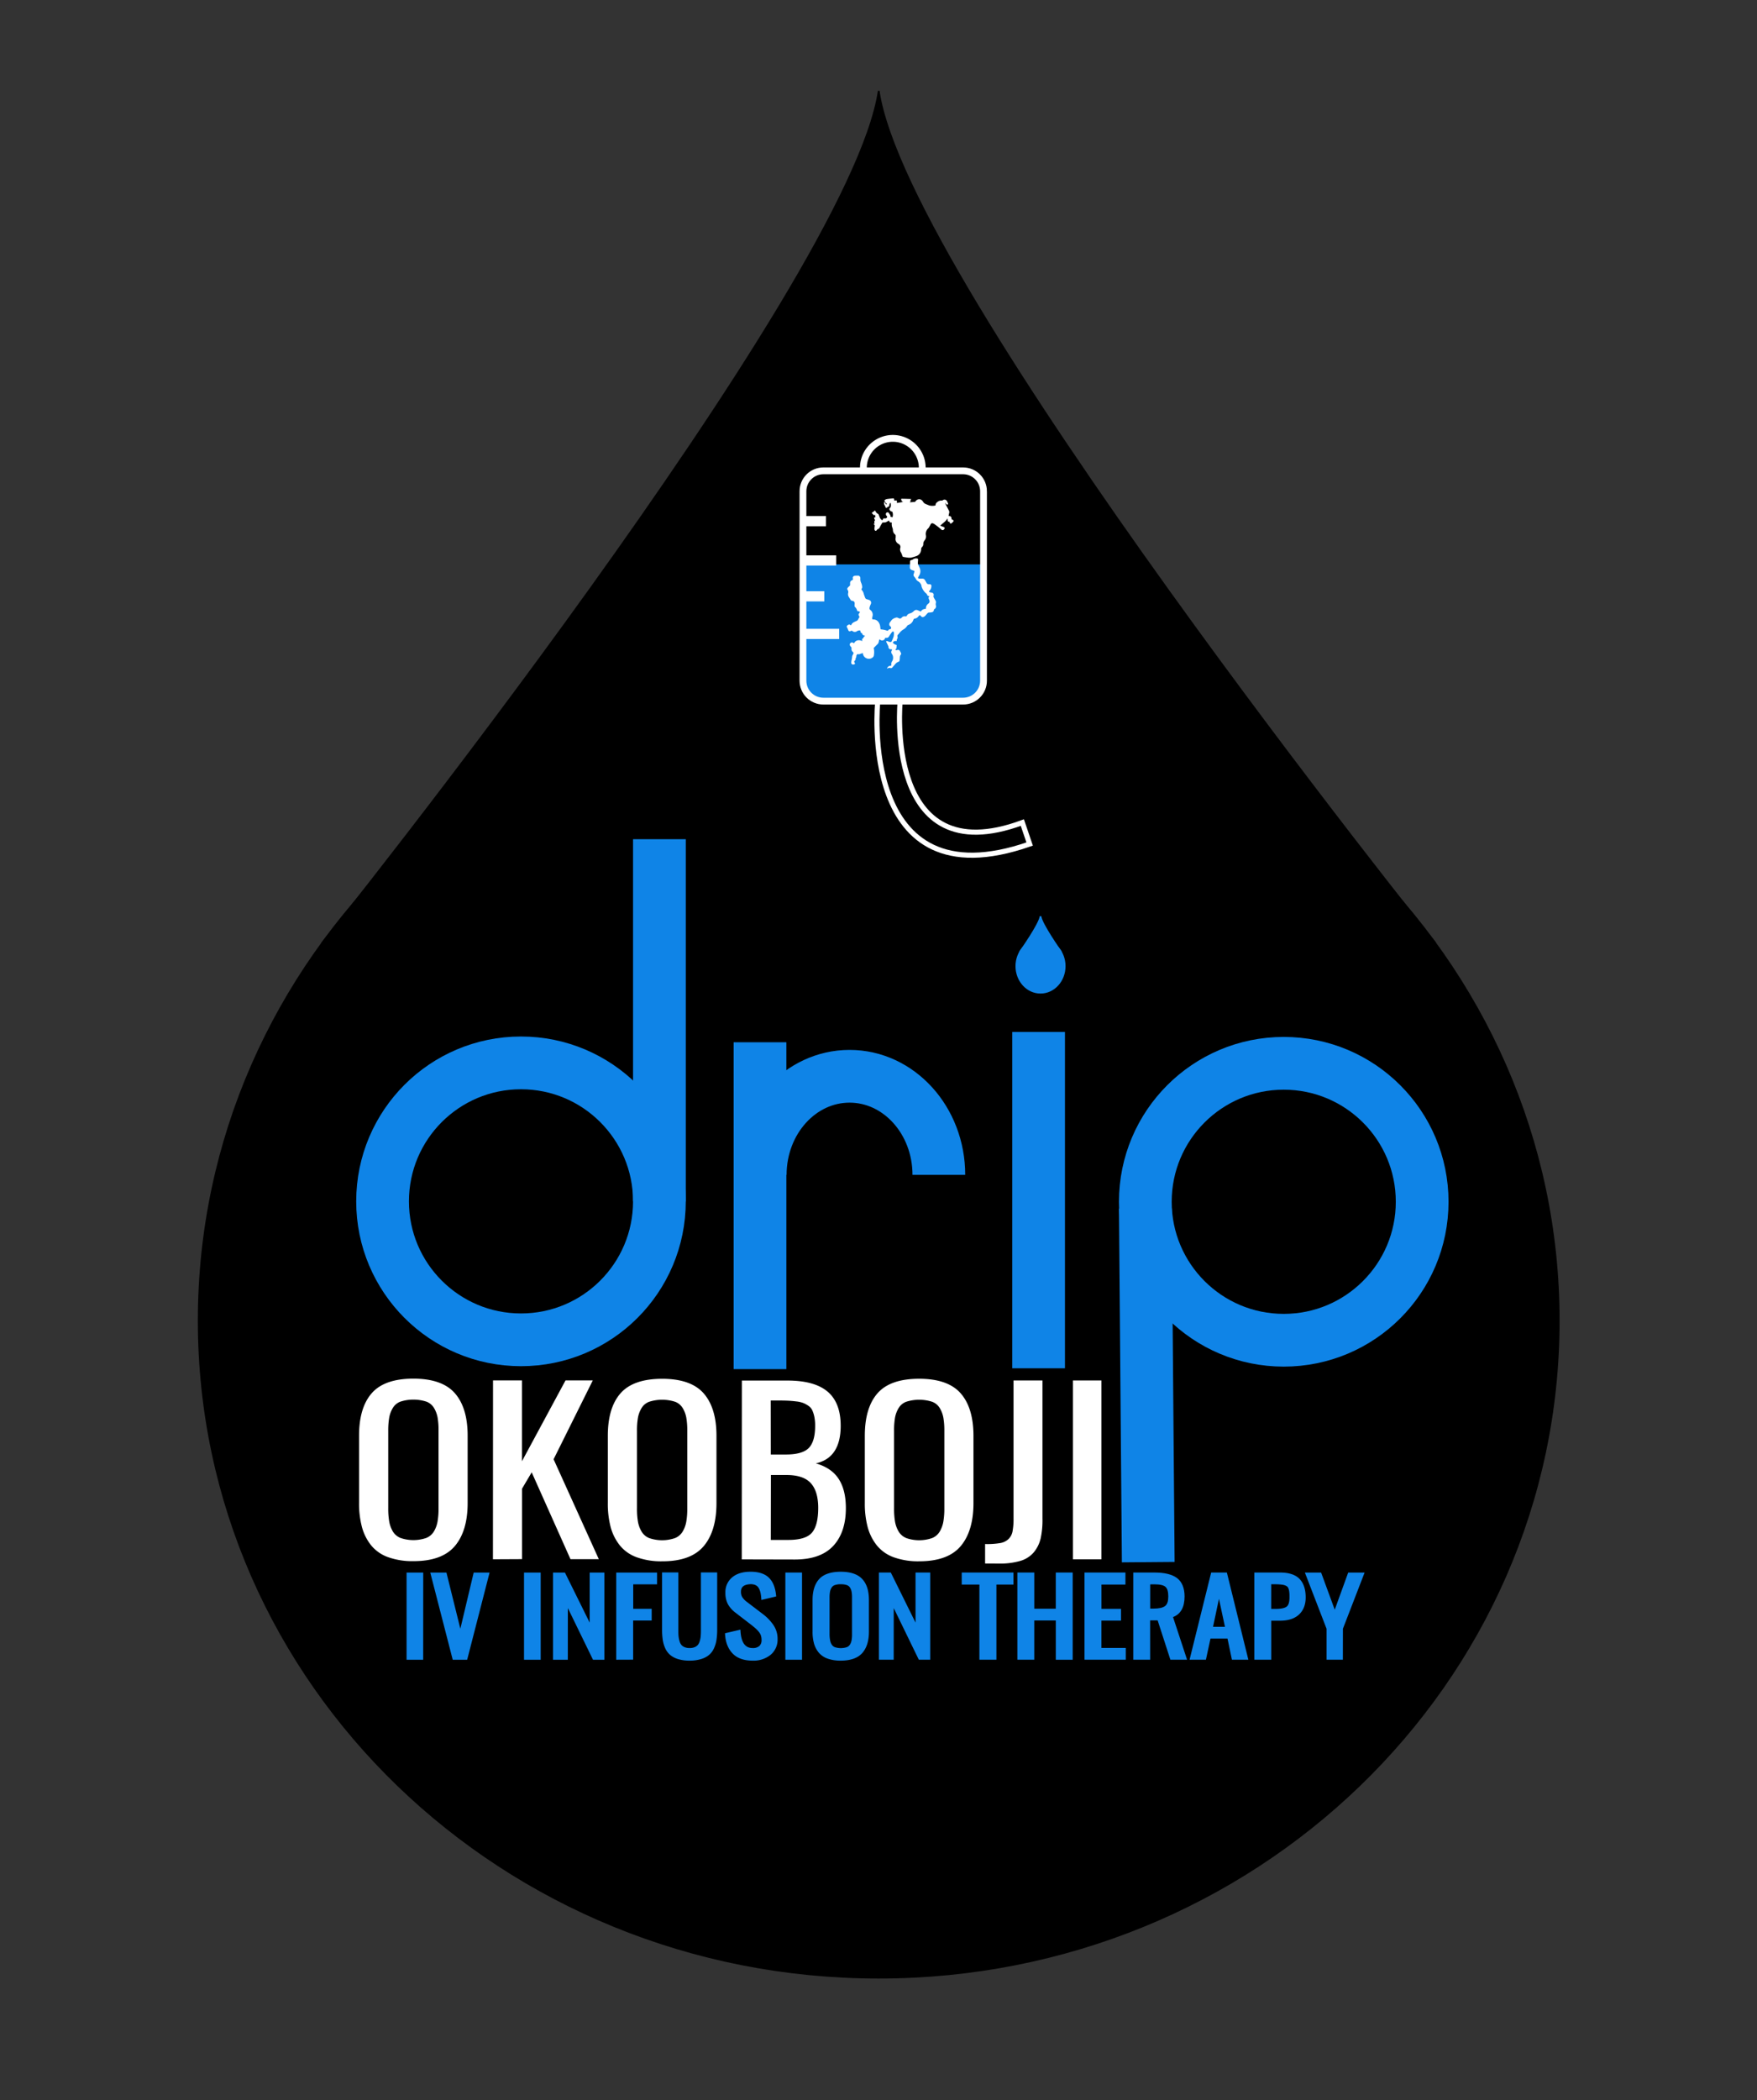<?xml version="1.0" encoding="UTF-8"?>
<svg data-bbox="116.8 53.52 799.52 1108.68" viewBox="0 0 1032.87 1234.07" xmlns="http://www.w3.org/2000/svg" data-type="ugc">
    <rect x="0" y="0" width="1032.87" height="1234.07" fill="#333333" stroke="none"/>
    <g>
        <path stroke-miterlimit="10" stroke="#000000" d="M916.32 776.1c0 213.237-178.979 386.1-399.76 386.1-220.781 0-399.76-172.863-399.76-386.1 0-213.237 178.979-386.1 399.76-386.1 220.781 0 399.76 172.863 399.76 386.1z"/>
        <path d="M189.89 553.52s309.56-385.87 326.67-500v500Z" stroke-miterlimit="10" stroke="#000000"/>
        <path d="M843.24 553.52s-309.56-385.87-326.68-500v500Z" stroke-miterlimit="10" stroke="#000000"/>
        <path d="M474.8 334.68V397c0 6.63 4.71 12.06 10.47 12.06h80.28c5.76 0 10.47-5.43 10.47-12.06v-62.32Z" stroke-width="6" stroke="#0f84e7" fill="#0f84e7" stroke-miterlimit="10"/>
        <path d="M506.9 376.68a3 3 0 0 0-.1-.55c-.06-.45 0-.82.51-.95.1 0 .24-.12.24-.17-.06-.66.53-.89.87-1.28a.47.47 0 0 0 .06-.15l-.63-.2a1.21 1.21 0 0 1-1-1 .48.48 0 0 0-.28-.34.92.92 0 0 1-.7-1c0-.36-.19-.58-.48-.56a2.84 2.84 0 0 0-1.45.33 2.19 2.19 0 0 1-2.93-.05.68.68 0 0 0-.77 0c-.92.45-1.38.22-1.71-.76a10.78 10.78 0 0 0-.68-1.46c0-.09-.12-.17-.12-.26 0-.63 1.22-1.5 1.79-1.23.22.11.42.25.75.44l.19-.32c.54-1.25 1.75-1.68 2.87-2.17a1.93 1.93 0 0 0 1.17-1.1 10.42 10.42 0 0 1 .78-1.34c-.21-.47-.59-.94-.57-1.4s.47-.83.79-1.35a.74.74 0 0 0-.81-.56.79.79 0 0 1-.89-.63 3.8 3.8 0 0 0-1.27-2 .73.73 0 0 1-.17-.47 14.25 14.25 0 0 1 .05-1.47c0-1.06-.53-1.56-1.59-1.62a1.14 1.14 0 0 1-.67-.4c-.43-.62-.8-1.28-1.21-1.92a3.05 3.05 0 0 1-.37-2.13 2.21 2.21 0 0 0-.38-2.07 1 1 0 0 1 0-.93 5.48 5.48 0 0 1 1.05-1.1 1.14 1.14 0 0 0 .5-1.1v-.65a1.64 1.64 0 0 1 1-1.72c.73-.32.73-.41.59-1.18s.29-1.44 1.37-1.55c.5-.05 1 0 1.5-.06a1.46 1.46 0 0 1 1.57 1.38.74.74 0 0 1 0 .21 5.58 5.58 0 0 0 .53 2.81 6.06 6.06 0 0 1 .47 1.69 2 2 0 0 1-.23 1.65.46.46 0 0 0 0 .65 5.15 5.15 0 0 1 1.27 2.46c.21.7.48 1.39.74 2.08a1.49 1.49 0 0 0 1.15 1 8 8 0 0 1 1.08.35 1.71 1.71 0 0 1 1.28 2.05 1.74 1.74 0 0 1-.13.36c-.2.53-.46 1-.63 1.59a3.23 3.23 0 0 0-.16 1.2 1 1 0 0 0 .45.67 3.56 3.56 0 0 1 1.35 3.69 4.32 4.32 0 0 0-.21 1.34.56.56 0 0 0 .47.62h.14c2.43-.15 3.81 2.1 4.07 4 .08.59.16 1.19.24 1.76.72.1 1.43.16 2.12.31s1.36.38 2.14.61a1.64 1.64 0 0 1 1.46-1c.45-.06.63-1 .34-1.34a1.48 1.48 0 0 0-.25-.25c-.21-.24-.57-.46-.61-.72a2.07 2.07 0 0 1 .35-1.77c.37-.42.68-.89 1-1.32a5.14 5.14 0 0 1 3-1.46.58.58 0 0 1 .37.09c.3.11.57.25.87.37a1.33 1.33 0 0 0 1.55-.28 2.31 2.31 0 0 1 2.39-.83.82.82 0 0 0 .71-.32c.42-1.05 1.33-1.31 2.3-1.58a4.54 4.54 0 0 0 1.25-.71c.28-.2.5-.48.77-.69a1.9 1.9 0 0 1 2-.34c.58.23 1.15.49 1.89.8a3.8 3.8 0 0 1 .42-.55 3 3 0 0 1 2.21-1c.28 0 .36-.11.37-.38a3.36 3.36 0 0 1 1.47-2.75 1.58 1.58 0 0 0 .6-1.85 1.9 1.9 0 0 0-.12-.36c-.34-.74-.7-1.47.28-2.16l-.51-.08a1 1 0 0 1-1-.72 1.76 1.76 0 0 0-.63-.86 8.53 8.53 0 0 1-2.66-4.06c0-.19-.06-.38-.08-.56a4.16 4.16 0 0 0-2-2.48 3.26 3.26 0 0 1-1.25-1.35 8.52 8.52 0 0 0-1-1.38 1.48 1.48 0 0 1-.2-1.72 6.48 6.48 0 0 0 .33-1.62c-.71-.26-1.27-.43-1.8-.67a1.38 1.38 0 0 1-.86-1.33c0-1.13.06-2.26.1-3.38a.92.92 0 0 1 .82-1 2.26 2.26 0 0 0 1-.44 2.87 2.87 0 0 1 2.27-.47.61.61 0 0 1 .65.58.49.49 0 0 1 0 .17c-.06.67-.12 1.33-.13 2a2 2 0 0 0 .18.83c.36.88.86 1.72 1.13 2.63a4.68 4.68 0 0 1-.16 3c-.21.58-.62 1.1-.89 1.67a.6.6 0 0 0 .62.94h1.64a1.74 1.74 0 0 1 1.72 1c.29.52.6 1 .88 1.53a1.31 1.31 0 0 0 1.34.75h.26c1.06.07 1.36.44 1.21 1.49a3.79 3.79 0 0 1-1.09 2.36c-.39.39-.31.69.23.87.3.09.62.14.93.2a1.33 1.33 0 0 1 1.31 1.36 1.25 1.25 0 0 1-.12.54 1.65 1.65 0 0 0 .16 1c.35.71.83 1.37 1.16 2.1a1.66 1.66 0 0 1 .07 1.12 2.73 2.73 0 0 0 0 1.39 1.84 1.84 0 0 1-.9 2.23.84.84 0 0 0-.29.58 1.29 1.29 0 0 1-1.14 1.22 7.1 7.1 0 0 1-1.66.19 1.28 1.28 0 0 0-.85.35c-.42.39-.77.86-1.15 1.29a2.9 2.9 0 0 1-1.43 1 1.09 1.09 0 0 1-1.13-.3c-.13-.15-.28-.28-.42-.42-.44-.46-.58-.46-1 0l-.38.45a3.12 3.12 0 0 1-2.22 1.19.71.71 0 0 0-.44.32 2.92 2.92 0 0 0-.35.76 4.65 4.65 0 0 1-2.82 2.65 1.45 1.45 0 0 0-.7.57 6.48 6.48 0 0 1-2.5 2.26 8.39 8.39 0 0 0-1.41 1.19c-.48.49-.86 1.08-1.35 1.56a1.21 1.21 0 0 0-.41 1.32 1.43 1.43 0 0 1-.18 1.22 3.21 3.21 0 0 0-.28.86 2.09 2.09 0 0 1-.06.56 1.75 1.75 0 0 0-1.9.39c-.32.23-.4.5-.11.78a5.16 5.16 0 0 0 .93.68c.2.09.4.16.6.23.59.26.63.36.45 1 0 .1-.1.2-.08.29a1.22 1.22 0 0 1-.64 1.47.67.67 0 0 0 .84.43h.09a1.31 1.31 0 0 1 1.78.48 1.17 1.17 0 0 1 0 .11 6.48 6.48 0 0 1 .67 1.31.77.77 0 0 1-.12.67 2.67 2.67 0 0 0-.6 1.82c-.06.61-.09 1.24-.21 1.85a.8.8 0 0 1-.46.54 4.27 4.27 0 0 0-2 1.37c-.57.64-1.11 1.3-1.68 1.93a1.08 1.08 0 0 1-1.11.48 2.16 2.16 0 0 0-1.95.3l-.09-.09a2 2 0 0 1 .19-.55 2.09 2.09 0 0 1 1.49-1c.84-.13.89-.16.77-1a2.64 2.64 0 0 1 .54-1.74 4 4 0 0 0 .38-3.09 3.88 3.88 0 0 0-.56-1.18 1.7 1.7 0 0 1-.09-2c.34-.52.21-.7-.41-.71a1.35 1.35 0 0 1-1.51-1.15 1.62 1.62 0 0 1 0-.22.49.49 0 0 0 0-.24c-.45-1-.92-1.94-1.4-2.94.26-.39.61-.33 1.06-.12a4.45 4.45 0 0 0 1.34.42.86.86 0 0 0 .93-.6 22.15 22.15 0 0 0 1.11-2.72 9.07 9.07 0 0 0 .13-2.38c0-.43-.49-.59-.87-.36a.71.71 0 0 0-.26.23c-.55.77-1.12 1.53-1.62 2.34a1.68 1.68 0 0 1-1.91 1c-.29 0-.44 0-.55.31a1.78 1.78 0 0 1-2.24 1.15 1.93 1.93 0 0 1-.55-.29l-.51-.31c-.38 1-.29 2.11-1.1 2.88s-1.47 1.46-2.23 2.21a11.89 11.89 0 0 1 .08 4.49 2.07 2.07 0 0 1-.8 1.17 3.55 3.55 0 0 1-5-.74 3.68 3.68 0 0 1-.62-1.35l-.11-.57-2 .69a2 2 0 0 1-.6 0c-.36 0-.77-.11-.94.39-.11.33-.37.6-.22 1a2.12 2.12 0 0 1-.22.62c-.09.21-.27.41-.24.59a1.14 1.14 0 0 1-.35 1.06c-.59.66-.57.67-.14 1.44.26.48.17.7-.37.87-1.09.33-1.8-.21-1.67-1.33.1-.87.31-1.74.45-2.6a8.27 8.27 0 0 1 .12-1 7.8 7.8 0 0 1 .57-1.16.85.85 0 0 0-.19-1.19 2.27 2.27 0 0 1-.81-2.09 1.08 1.08 0 0 0-.37-1 2.55 2.55 0 0 1-.62-.9 1.27 1.27 0 0 1 .66-1.47 1.11 1.11 0 0 1 1.41.15.34.34 0 0 0 .48 0 .27.27 0 0 0 .07-.08l.1-.11c.9-1.55 2.77-1.73 4.4-1a.25.25 0 0 1 .2.03Z" fill="#ffffff"/>
        <path d="M514.55 303.88c0-.47-.07-.93-.1-1.38-.23.09-.49.27-.69.22s-.38-.33-.57-.51a2.44 2.44 0 0 1-.29-.27c-.14-.17-.39-.4-.35-.51a.87.87 0 0 1 .53-.5 1 1 0 0 0 .68-.49c.29-.46.68-.47.92 0a3 3 0 0 0 1.51 1.55.72.72 0 0 1 .32.42c.28.66.52 1.33.79 2a.83.83 0 0 0 .19.27c.22.25.44.51.68.74s.28.27.42.26a.62.62 0 0 0 .36-.33c.33-.76.32-.76 1.16-.71a1.2 1.2 0 0 0 1.43-.91.81.81 0 0 0-.24-.49 1.37 1.37 0 0 1-.52-1.33 1 1 0 0 1 1.14-.84.88.88 0 0 1 .23.07 1.57 1.57 0 0 1 .47.49 11.46 11.46 0 0 1 .84 1.33c.08.15 0 .39 0 .6s.39.14.61.24c.53.24.57.21.72-.3a4.82 4.82 0 0 0-.16-2.61.51.51 0 0 0-.33-.26 1.73 1.73 0 0 1-1.3-1c-.3-.55-.19-.77.27-1.18a1.74 1.74 0 0 0 .41-.93 4.74 4.74 0 0 0 0-1.19 4.52 4.52 0 0 0-.09-.75l-.24-.05a6.22 6.22 0 0 0-.43.76 2.19 2.19 0 0 0-.1.63c-.09.74-.28.9-1.05.85 0 .12 0 .28-.11.35s-.39.38-.6.38a.71.71 0 0 1-.5-.41 4.25 4.25 0 0 0-.72-1.48 5.29 5.29 0 0 1-.18-1.58 1.52 1.52 0 0 1 1 1c.12.39.35.48.75.18-.26-.28-.52-.52-.74-.79a9.67 9.67 0 0 1-.67-.91c-.08-.12-.13-.4-.07-.45a3 3 0 0 1 1.2-.75c1.32-.22 2.66-.33 4-.44a.61.61 0 0 1 .45.29 1.29 1.29 0 0 1 .08.52c0 .47.16.58.63.48.82-.17 1-.06 1 .8v.63l3.53-.61v-.13l-.63-.2a6.45 6.45 0 0 0-.35-.86c-.2-.37-.12-.7.25-.69 1.81 0 3.62.08 5.44.12l.13.11c-.09.13-.17.28-.27.41a.52.52 0 0 0-.12.61c.06.11-.06.36-.15.51a2.13 2.13 0 0 1-.34.33c1-.07 2-.13 3-.24a.86.86 0 0 0 .42-.33 2.64 2.64 0 0 1 2.31-1.23 2.5 2.5 0 0 1 1.74.93 4.24 4.24 0 0 1 .46.65 2.75 2.75 0 0 0 1.41 1.17c.7.33 1.42.62 2.15.88a7.17 7.17 0 0 0 3.68 0 6 6 0 0 1 .06-.61 2 2 0 0 1 .86-1.25 3.82 3.82 0 0 1 2.86-1 .74.74 0 0 0 .48-.17 1.58 1.58 0 0 1 2.24.17l.06.07a5.52 5.52 0 0 1 .79 1.66c.15.49-.2.72-.71.57a1.14 1.14 0 0 1-.77-1l-.15.05a3.11 3.11 0 0 0 .16.67c.44.89.91 1.77 1.37 2.66l.59 1.14a1.92 1.92 0 0 1 .15 1.64 9.8 9.8 0 0 0-.28 1.62c1.47.14 1.62.31 1.76 2a2.77 2.77 0 0 1 .73.26c.51.31.52.84 0 1.31a9.93 9.93 0 0 1-1.08.86.54.54 0 0 1-.5-.14 11.72 11.72 0 0 1-.6-1.1c-.1 0-.46.25-.49.21a2 2 0 0 1-.39-.79 8.82 8.82 0 0 0-.12-1.23c-1 1.93-2.95 2.85-4.21 4.34.6.22 1.29.44 2 .73a.74.74 0 0 1 .5.93.84.84 0 0 1-.26.38 1 1 0 0 1-1.35.41 1.12 1.12 0 0 1-.33-.28c-.52-.41-1-.87-1.52-1.28-.82-.64-1.66-1.26-2.5-1.86a2.94 2.94 0 0 0-.75-.38 1.05 1.05 0 0 0-1.43.43.77.77 0 0 0-.07.16c-.33.63-.66 1.24-1 1.84a8.39 8.39 0 0 1-.76.82 4.44 4.44 0 0 0-1 3.69 3.58 3.58 0 0 1-.75 3 3.26 3.26 0 0 0-.77 2.26 2.27 2.27 0 0 1-.71 1.63 1.87 1.87 0 0 0-.54 1.46 4.25 4.25 0 0 1-2.64 3.82 24.56 24.56 0 0 1-3.47 1 7.87 7.87 0 0 1-2.22-.11c-.71-.07-1.41-.2-2.11-.32-.38-.06-.52-.32-.64-.66a9.39 9.39 0 0 0-.8-2 3.23 3.23 0 0 1-.4-2.62 2 2 0 0 0-.81-2.25.16.16 0 0 0-.08-.06 3.21 3.21 0 0 1-1.83-3.68v-1a1.07 1.07 0 0 0-.42-1 3.42 3.42 0 0 1-1.2-2.63 3.87 3.87 0 0 0-.3-1.26 5.6 5.6 0 0 1-.32-3c-.39-.07-.85 0-1.12-.24a3.52 3.52 0 0 1-.59-1 16.41 16.41 0 0 1-1.79 1 4.18 4.18 0 0 1-1.45.16c-.31 0-.57 0-.73.28-.43.73-.89 1.45-1.26 2.21s-.55 1.21-1.31 1.41c-.24.06-.42.35-.59.56s-.47.59-.8.42a1.12 1.12 0 0 1-.59-.75 11.15 11.15 0 0 1 .14-2c0-.29.11-.55-.21-.78a2.7 2.7 0 0 1-.38-.57l.6-.27a1.42 1.42 0 0 1 .23-1.84 8.67 8.67 0 0 1-.43-.79 4.24 4.24 0 0 1-.13-.78l.66-.08Z" fill="#ffffff"/>
        <path stroke-width="4" stroke="#ffffff" fill="none" stroke-miterlimit="10" d="M578.17 288.69v111.33c0 6.627-5.373 12-12 12h-82.14c-6.627 0-12-5.373-12-12V288.69c0-6.627 5.373-12 12-12h82.14c6.627 0 12 5.373 12 12z"/>
        <path d="M507.55 274.91a17.3 17.3 0 0 1 34.6 0" stroke-width="4" stroke="#ffffff" fill="none" stroke-miterlimit="10"/>
        <path stroke="#ffffff" fill="none" stroke-width="6" stroke-miterlimit="10" d="M473.03 306.27h12.53"/>
        <path stroke="#ffffff" fill="none" stroke-width="6" stroke-miterlimit="10" d="M472.03 329.35h19.52"/>
        <path stroke="#ffffff" fill="none" stroke-width="6" stroke-miterlimit="10" d="M472.03 350.43h12.53"/>
        <path stroke="#ffffff" fill="none" stroke-width="6" stroke-miterlimit="10" d="M473.8 372.52h19.52"/>
        <path d="M529.17 411.94S519.08 513.7 601 483.39l4.29 12.61C503.6 531.46 516 412 516 412" stroke-width="3" stroke="#ffffff" fill="none" stroke-miterlimit="10"/>
        <path stroke="#0f84e7" fill="#0f84e7" stroke-miterlimit="10" d="M625.89 567.77c0 8.616-6.362 15.6-14.21 15.6-7.848 0-14.21-6.984-14.21-15.6s6.362-15.6 14.21-15.6c7.848 0 14.21 6.984 14.21 15.6z"/>
        <path d="M600.07 558.77s11-15.59 11.61-20.2v20.2Z" stroke="#0f84e7" fill="#0f84e7" stroke-miterlimit="10"/>
        <path d="M623.28 558.77s-11-15.59-11.6-20.2v20.2Z" stroke="#0f84e7" fill="#0f84e7" stroke-miterlimit="10"/>
        <path stroke-width="31" fill="none" stroke="#0f84e7" stroke-miterlimit="10" d="M387.64 705.98c0 44.94-36.43 81.37-81.37 81.37-44.94 0-81.37-36.43-81.37-81.37 0-44.94 36.43-81.37 81.37-81.37 44.94 0 81.37 36.43 81.37 81.37z"/>
        <path stroke-width="31" fill="none" stroke="#0f84e7" stroke-miterlimit="10" d="M387.64 493.16v212.82"/>
        <path stroke-width="31" fill="none" stroke="#0f84e7" stroke-miterlimit="10" d="M446.77 612.49v192.09"/>
        <path d="M610.55 606.42v197.66" stroke-width="31" fill="none" stroke="#0f84e7" stroke-miterlimit="10"/>
        <path d="M243 916.91a41.55 41.55 0 0 1-14.75-2.33 22.11 22.11 0 0 1-9.75-6.85 29 29 0 0 1-5.26-10.56 52.89 52.89 0 0 1-1.66-14.06v-39.42q0-16.28 7.34-24.65t24.08-8.37q16.73 0 24.07 8.45t7.34 24.6v39.49q0 16.26-7.4 25t-24.01 8.7Zm-7.8-12.68a23.8 23.8 0 0 0 15.61 0 9.79 9.79 0 0 0 4.69-4 17.75 17.75 0 0 0 2.2-5.94 44.63 44.63 0 0 0 .6-8V840.7a43 43 0 0 0-.58-7.85 17.43 17.43 0 0 0-2.2-5.78 9.3 9.3 0 0 0-4.68-3.86 25.48 25.48 0 0 0-15.62 0 9.3 9.3 0 0 0-4.68 3.86 17.18 17.18 0 0 0-2.21 5.77 44.91 44.91 0 0 0-.6 7.85v45.6a45.63 45.63 0 0 0 .59 8 17.89 17.89 0 0 0 2.19 5.94 9.9 9.9 0 0 0 4.69 4Z" stroke="#ffffff" fill="#ffffff" stroke-miterlimit="10"/>
        <path d="m290.28 915.81.05-104.11h16v49l26.42-49h14.92l-22.79 45.83 26.36 58.22h-15.56l-23.06-51.62-6.26 10.6v41Z" stroke="#ffffff" fill="#ffffff" stroke-miterlimit="10"/>
        <path d="M389.22 917a41.73 41.73 0 0 1-14.74-2.34 22 22 0 0 1-9.74-6.85 29 29 0 0 1-5.28-10.55 53.4 53.4 0 0 1-1.65-14.06v-39.43q0-16.28 7.33-24.64t24.12-8.37q16.73 0 24.08 8.45t7.34 24.59v39.5q0 16.25-7.41 25t-24.05 8.7Zm-7.8-12.69a23.74 23.74 0 0 0 15.61 0 9.75 9.75 0 0 0 4.69-4 17.78 17.78 0 0 0 2.2-5.93 44.77 44.77 0 0 0 .6-8v-45.6a44 44 0 0 0-.59-7.85 17.16 17.16 0 0 0-2.2-5.77 9.32 9.32 0 0 0-4.68-3.87 25.53 25.53 0 0 0-15.61 0 9.28 9.28 0 0 0-4.69 3.86 17.21 17.21 0 0 0-2.2 5.78 43 43 0 0 0-.6 7.84v45.6a45.63 45.63 0 0 0 .59 8 17.91 17.91 0 0 0 2.2 5.94 9.72 9.72 0 0 0 4.68 4Z" stroke="#ffffff" fill="#ffffff" stroke-miterlimit="10"/>
        <path d="m436.55 915.89.06-104.1h26.3q15.69 0 23.24 6.36t7.56 19.71q0 19.92-16.51 22 10.2 2.26 14.87 8.74t4.68 17.62q0 14.06-7.29 21.9t-22.29 7.84Zm16.07-60.65h9.43q9.9 0 13.78-4t3.86-13.4a26.76 26.76 0 0 0-.48-5.37 18.46 18.46 0 0 0-1.25-3.92 7 7 0 0 0-2.32-2.75 17.4 17.4 0 0 0-3.16-1.75 17 17 0 0 0-4.4-1c-1.82-.23-3.58-.37-5.26-.44s-3.85-.1-6.49-.1h-3.75Zm0 50.21h10.82q10.41 0 14.23-4.42t3.82-14.9q0-10-4.53-14.93t-14.76-4.91h-9.51Z" stroke="#ffffff" fill="#ffffff" stroke-miterlimit="10"/>
        <path d="M540.32 917a41.78 41.78 0 0 1-14.75-2.33 22.2 22.2 0 0 1-9.74-6.84 29.08 29.08 0 0 1-5.28-10.56 52.89 52.89 0 0 1-1.66-14.06v-39.44q0-16.28 7.32-24.65t24.11-8.38q16.73 0 24.08 8.43t7.36 24.6v39.49q0 16.25-7.39 25T540.32 917Zm-7.78-12.69a23.76 23.76 0 0 0 15.62 0 9.76 9.76 0 0 0 4.68-4 17.91 17.91 0 0 0 2.2-5.94 45.64 45.64 0 0 0 .6-8v-45.6a43.05 43.05 0 0 0-.6-7.85 17.16 17.16 0 0 0-2.2-5.77 9.3 9.3 0 0 0-4.68-3.86 25.56 25.56 0 0 0-15.62 0 9.28 9.28 0 0 0-4.67 3.86 17 17 0 0 0-2.2 5.77 44 44 0 0 0-.59 7.85v45.6a45.63 45.63 0 0 0 .59 8 17.69 17.69 0 0 0 2.2 5.94 9.78 9.78 0 0 0 4.67 3.98Z" stroke="#ffffff" fill="#ffffff" stroke-miterlimit="10"/>
        <path d="M579.6 918.3v-10.43a46.9 46.9 0 0 0 8.53-.6 9.78 9.78 0 0 0 5-2.42 8.83 8.83 0 0 0 2.57-4.7 40.88 40.88 0 0 0 .62-8v-80.41h16v80.62a49.88 49.88 0 0 1-1.06 11.64 19.65 19.65 0 0 1-4 8 16 16 0 0 1-7.7 4.82 42.42 42.42 0 0 1-12.33 1.52Z" stroke="#ffffff" fill="#ffffff" stroke-miterlimit="10"/>
        <path d="M631.22 915.84v-104.1H647v104.1Z" stroke="#ffffff" fill="#ffffff" stroke-miterlimit="10"/>
        <g style="isolation:isolate">
            <path d="M240 974.36v-49.23h7.8v49.23Z" fill="#0f84e7"/>
            <path d="M248.77 975.36H239v-51.23h9.8Zm-7.8-2h5.8v-47.23H241Z" fill="#0f84e7"/>
            <path d="m266.92 974.36-12.69-49.23h7.43l9 36.25 8.61-36.25h7.26l-12.65 49.24Z" fill="#0f84e7"/>
            <path d="m266.14 975.36-13.2-51.23h9.5l8.18 33 7.84-33h9.34l-13.17 51.24Zm-10.62-49.23 12.17 47.23h5.39l12.14-47.24H280l-9.38 39.49-9.79-39.49Z" fill="#0f84e7"/>
            <path d="M309.05 974.36v-49.24h7.81v49.24Z" fill="#0f84e7"/>
            <path d="M317.85 975.36h-9.8v-51.24h9.8Zm-7.8-2h5.8v-47.24h-5.81Z" fill="#0f84e7"/>
            <path d="M326.1 974.35v-49.23h5.4l16.16 32.69v-32.69h6.63v49.23h-5.09l-16.41-33.64v33.64Z" fill="#0f84e7"/>
            <path d="M333.8 975.36h-8.7v-51.24h7l14.55 29.42v-29.42h8.63v51.23h-6.68L333.82 945Zm-6.7-2h4.7v-37l18 37h3.47v-47.23h-4.63v36l-17.78-36h-3.78Z" fill="#0f84e7"/>
            <path d="M363.25 974.35v-49.23h22v4.93h-14.03v16.36h10.88v4.9h-10.89v23Z" fill="#0f84e7"/>
            <path d="M362.25 975.35v-51.23h24v6.93h-14v14.36h10.85v6.9h-10.9v23Zm2-49.23v47.23h5.94v-23h10.91v-2.9h-10.89v-18.4h14.06v-2.93Z" fill="#0f84e7"/>
            <path d="M411.74 974.07a21.91 21.91 0 0 1-6.32.81 22.15 22.15 0 0 1-6.34-.81 12.35 12.35 0 0 1-4.38-2.23 10.27 10.27 0 0 1-2.7-3.62 18.15 18.15 0 0 1-1.39-4.69 39.15 39.15 0 0 1-.37-5.78v-32.63h7.56v33c0 1.4.05 2.62.14 3.65a14.91 14.91 0 0 0 .61 3.1 7 7 0 0 0 1.29 2.51 5.82 5.82 0 0 0 2.22 1.56 9.56 9.56 0 0 0 6.72 0 5.92 5.92 0 0 0 2.2-1.57 7.58 7.58 0 0 0 1.29-2.51 15.39 15.39 0 0 0 .62-3.09c.09-1 .14-2.25.14-3.65v-33h7.56v32.63a39.13 39.13 0 0 1-.38 5.78 17.79 17.79 0 0 1-1.4 4.69 10.27 10.27 0 0 1-2.7 3.62 12.38 12.38 0 0 1-4.37 2.23Z" fill="#0f84e7"/>
            <path d="M405.42 975.88a23.15 23.15 0 0 1-6.63-.85 13.33 13.33 0 0 1-4.73-2.42 11.18 11.18 0 0 1-3-4 18.56 18.56 0 0 1-1.46-5 39.71 39.71 0 0 1-.39-5.93v-33.63h9.57v34c0 1.36 0 2.56.13 3.56a14.47 14.47 0 0 0 .58 2.9 6.09 6.09 0 0 0 1.09 2.15 4.92 4.92 0 0 0 1.85 1.29 7.51 7.51 0 0 0 3 .53 7.34 7.34 0 0 0 2.95-.53 5 5 0 0 0 1.84-1.29 6.3 6.3 0 0 0 1.1-2.17 13.88 13.88 0 0 0 .58-2.88c.09-1 .14-2.19.14-3.56v-34h9.56v33.63a39.7 39.7 0 0 1-.4 5.93 18.51 18.51 0 0 1-1.47 5 11.25 11.25 0 0 1-3 4A13.3 13.3 0 0 1 412 975a22.62 22.62 0 0 1-6.58.88Zm-14.16-49.76v31.63a38.49 38.49 0 0 0 .36 5.63 16.86 16.86 0 0 0 1.31 4.42 9.29 9.29 0 0 0 2.43 3.28 11.44 11.44 0 0 0 4 2 21.24 21.24 0 0 0 6.05.77 21 21 0 0 0 6-.77 11.32 11.32 0 0 0 4-2 9.25 9.25 0 0 0 2.43-3.27 16.46 16.46 0 0 0 1.32-4.43 38.22 38.22 0 0 0 .37-5.62v-31.63h-5.56v32c0 1.43 0 2.69-.15 3.74a16 16 0 0 1-.66 3.3 8.24 8.24 0 0 1-1.48 2.85 7 7 0 0 1-2.56 1.85 10.59 10.59 0 0 1-7.52 0 6.9 6.9 0 0 1-2.58-1.83 8 8 0 0 1-1.48-2.86 16.45 16.45 0 0 1-.66-3.31c-.09-1.06-.14-2.32-.14-3.74v-32Z" fill="#0f84e7"/>
            <path d="M442.4 974.88q-7.18 0-10.94-3.83t-4.21-10.48l7.09-1.66q.74 10.56 8.06 10.57a6.65 6.65 0 0 0 4.66-1.47 5.56 5.56 0 0 0 1.6-4.32 9.36 9.36 0 0 0-.42-2.88 7.84 7.84 0 0 0-1.41-2.5 17.22 17.22 0 0 0-1.86-2c-.58-.53-1.41-1.22-2.49-2.09l-9.55-7.34a15.16 15.16 0 0 1-4.2-4.76 13.08 13.08 0 0 1-1.32-6.14 10.23 10.23 0 0 1 3.6-8.33q3.58-3 9.81-3 6.84-.09 10.24 3t4.08 9.7l-6.7 1.6a27.18 27.18 0 0 0-.38-2.85 11.73 11.73 0 0 0-.79-2.51 6.61 6.61 0 0 0-1.33-2 5.52 5.52 0 0 0-2.1-1.24 7.76 7.76 0 0 0-3-.37c-4.2.25-6.29 2-6.3 5.4a7 7 0 0 0 .86 3.62 11.74 11.74 0 0 0 2.88 3.06l9.62 7.34a26.56 26.56 0 0 1 6 6.23 13.27 13.27 0 0 1 2.21 7.54 10.58 10.58 0 0 1-3.78 8.57 14.88 14.88 0 0 1-9.93 3.14Z" fill="#0f84e7"/>
            <path d="M442.4 975.88c-5 0-9-1.39-11.66-4.13s-4.18-6.46-4.48-11.11l-.06-.85 9.05-2.12.08 1.17c.46 6.48 2.78 9.64 7.07 9.64a5.71 5.71 0 0 0 4-1.21 4.59 4.59 0 0 0 1.28-3.58 8.31 8.31 0 0 0-.37-2.57 7 7 0 0 0-1.23-2.17 17.22 17.22 0 0 0-1.76-1.87c-.57-.51-1.4-1.21-2.45-2.06l-9.52-7.32a16.18 16.18 0 0 1-4.49-5.09 14.11 14.11 0 0 1-1.43-6.6 11.21 11.21 0 0 1 4-9.09c2.56-2.14 6.08-3.24 10.44-3.28 4.78-.08 8.48 1.05 10.93 3.31s3.92 5.72 4.4 10.32l.09.88-8.69 2.08-.1-1.16a26.11 26.11 0 0 0-.36-2.75 11.26 11.26 0 0 0-.72-2.3 5.69 5.69 0 0 0-1.13-1.74 4.75 4.75 0 0 0-1.72-1 7 7 0 0 0-2.64-.32c-4.79.3-5.35 2.66-5.35 4.41a6.08 6.08 0 0 0 .72 3.12 11.24 11.24 0 0 0 2.64 2.78l9.61 7.32a27.77 27.77 0 0 1 6.18 6.48 14.26 14.26 0 0 1 2.38 8.09 11.59 11.59 0 0 1-4.14 9.34 15.93 15.93 0 0 1-10.57 3.38Zm-14.08-14.53a14.55 14.55 0 0 0 3.85 9c2.3 2.34 5.74 3.53 10.23 3.53a13.91 13.91 0 0 0 9.22-2.93 9.54 9.54 0 0 0 3.43-7.8 12.33 12.33 0 0 0-2-7 26 26 0 0 0-5.74-6l-9.61-7.33a12.56 12.56 0 0 1-3.14-3.35 8 8 0 0 1-1-4.13c0-2.72 1.26-6 7.23-6.4a8.81 8.81 0 0 1 3.42.42 6.55 6.55 0 0 1 2.47 1.49 7.34 7.34 0 0 1 1.55 2.35 13.35 13.35 0 0 1 .86 2.72q.15.84.27 1.8l4.72-1.13c-.5-3.66-1.73-6.42-3.66-8.19s-5.27-2.85-9.55-2.78c-3.89 0-7 1-9.18 2.81a9.21 9.21 0 0 0-3.24 7.57 12.12 12.12 0 0 0 1.2 5.66 14.18 14.18 0 0 0 3.94 4.44l9.54 7.33c1.1.89 2 1.61 2.55 2.14a19.37 19.37 0 0 1 2 2.09 8.81 8.81 0 0 1 1.59 2.81 10.53 10.53 0 0 1 .47 3.2 6.56 6.56 0 0 1-1.92 5 7.6 7.6 0 0 1-5.34 1.74c-5.18 0-8.2-3.48-9-10.34Z" fill="#0f84e7"/>
            <path d="M462.68 974.35v-49.24h7.8v49.24Z" fill="#0f84e7"/>
            <path d="M461.68 975.35v-51.24h9.8v51.24Zm2-49.24v47.24h5.8v-47.24Z" fill="#0f84e7"/>
            <path d="M494.23 974.88a21.57 21.57 0 0 1-7.3-1.1 11 11 0 0 1-4.83-3.23 13.61 13.61 0 0 1-2.61-5 24 24 0 0 1-.82-6.65v-18.64q0-7.69 3.64-11.66t11.94-4q8.28 0 11.93 4t3.63 11.63v18.67q0 7.7-3.67 11.82t-11.91 4.16Zm-3.86-6a12.17 12.17 0 0 0 7.73 0 4.72 4.72 0 0 0 2.32-1.9 8.27 8.27 0 0 0 1.09-2.81 21 21 0 0 0 .29-3.78v-21.56a18.53 18.53 0 0 0-.29-3.71 7.73 7.73 0 0 0-1.08-2.73 4.54 4.54 0 0 0-2.31-1.83 13.2 13.2 0 0 0-7.74 0 4.6 4.6 0 0 0-2.32 1.83 7.73 7.73 0 0 0-1.08 2.73 19.21 19.21 0 0 0-.3 3.71v21.56a20.28 20.28 0 0 0 .29 3.79 8.08 8.08 0 0 0 1.08 2.8 4.68 4.68 0 0 0 2.32 1.9Z" fill="#0f84e7"/>
            <path d="M494.23 975.88a22.53 22.53 0 0 1-7.64-1.16 12.06 12.06 0 0 1-5.26-3.53 14.76 14.76 0 0 1-2.8-5.36 25.2 25.2 0 0 1-.86-6.93v-18.64c0-5.36 1.32-9.51 3.9-12.33s6.87-4.29 12.68-4.29c5.79 0 10 1.45 12.66 4.32s3.89 7 3.89 12.3v18.67c0 5.36-1.32 9.56-3.92 12.49s-6.88 4.46-12.65 4.46Zm0-50.24c-5.22 0-9 1.22-11.2 3.64s-3.37 6.13-3.38 11v18.65a23.17 23.17 0 0 0 .78 6.37 12.53 12.53 0 0 0 2.42 4.62 10 10 0 0 0 4.4 2.94 20.62 20.62 0 0 0 7 1c5.17 0 8.93-1.28 11.16-3.79s3.42-6.31 3.42-11.16v-18.66c0-4.8-1.13-8.49-3.37-11s-5.99-3.61-11.19-3.61Zm0 44.87a11.36 11.36 0 0 1-4.24-.7 5.7 5.7 0 0 1-2.79-2.3 9.27 9.27 0 0 1-1.22-3.15 22.22 22.22 0 0 1-.3-4v-21.53a20.35 20.35 0 0 1 .32-3.9 9 9 0 0 1 1.22-3.08 5.55 5.55 0 0 1 2.81-2.22 11.7 11.7 0 0 1 4.22-.65 12 12 0 0 1 4.22.65 5.55 5.55 0 0 1 2.81 2.22 9.07 9.07 0 0 1 1.22 3.08 20.53 20.53 0 0 1 .3 3.9v21.56a22.36 22.36 0 0 1-.31 4 9.27 9.27 0 0 1-1.22 3.15 5.79 5.79 0 0 1-2.79 2.3 11.45 11.45 0 0 1-4.25.67Zm0-39.53a10.11 10.11 0 0 0-3.51.52 3.53 3.53 0 0 0-1.83 1.42 6.92 6.92 0 0 0-.95 2.39 19 19 0 0 0-.28 3.52v21.56A19.94 19.94 0 0 0 488 964a7.12 7.12 0 0 0 .95 2.46 3.71 3.71 0 0 0 1.84 1.51 11.35 11.35 0 0 0 7 0 3.73 3.73 0 0 0 1.85-1.51 7.18 7.18 0 0 0 .95-2.47 19.07 19.07 0 0 0 .28-3.59v-21.57a18.23 18.23 0 0 0-.27-3.52 7 7 0 0 0-.94-2.39 3.53 3.53 0 0 0-1.83-1.42 10.11 10.11 0 0 0-3.57-.5Z" fill="#0f84e7"/>
            <path d="M517.67 974.34v-49.23h5.4l16.16 32.69v-32.69h6.64v49.23h-5.07l-16.41-33.64v33.64Z" fill="#0f84e7"/>
            <path d="M525.37 975.34h-8.7v-51.23h7l14.54 29.42v-29.42h8.64v51.23h-6.71L525.39 945Zm-6.7-2h4.7v-37l18 37h3.47v-47.23h-4.64v36l-17.78-36h-3.72Z" fill="#0f84e7"/>
            <path d="M576.75 974.34v-44.15h-10.39v-5.08h28.38v5.07h-10v44.16Z" fill="#0f84e7"/>
            <path d="M575.75 975.34v-44.15h-10.39v-7.08h30.39v7.08h-10v44.15Zm-8.39-46.15h10.42v44.15h5.94v-44.15h10v-3.08h-26.35Z" fill="#0f84e7"/>
            <path d="M599.09 974.34v-49.23h7.94v21.26h14.65V925.1h7.94v49.24h-7.94v-23.08H607v23.07Z" fill="#0f84e7"/>
            <path d="M608 975.34h-9.93v-51.23h9.94v21.26h12.64v-21.26h9.94v51.24h-9.93v-23.08H608Zm-7.93-2H606v-23.07h16.64v23.07h5.94V926.1h-5.88v21.26H606V926.1h-5.94Z" fill="#0f84e7"/>
            <path d="M638.54 974.34V925.1h22.07v5.08h-14.1v16.27H658v4.9h-11.5v18.06h14.3v4.93Z" fill="#0f84e7"/>
            <path d="M637.54 975.34V924.1h24.06v7.08h-14.09v14.27H659v6.9h-11.51v16.06h14.3v6.93Zm2-49.24v47.24h20.24v-2.93h-14.3v-20.06H657v-2.9h-11.5v-18.27h14.13v-3.08Z" fill="#0f84e7"/>
            <path d="M667.2 974.33V925.1h11.44q8.67 0 12.7 3.06t4 10q0 9.5-7 11.49l8.13 24.7h-7.7l-7.48-23.1h-6.15v23.1Zm8-28h3q5.19 0 7.41-1.76c1.48-1.18 2.22-3.32 2.22-6.4s-.63-5.09-1.9-6.3-3.67-1.81-7.2-1.81h-3.51Z" fill="#0f84e7"/>
            <path d="M676.14 975.33h-9.94V924.1h12.44c6 0 10.45 1.1 13.3 3.26s4.43 5.86 4.43 10.78c0 6.35-2.29 10.43-6.79 12.13l8.25 25.06h-9.81l-7.48-23.1h-4.42Zm-7.93-2h5.93v-23.1H682l7.48 23.1h5.58l-8-24.38 1-.28c4.25-1.2 6.32-4.65 6.32-10.54 0-4.32-1.19-7.32-3.63-9.17s-6.57-2.86-12.1-2.86h-10.41Zm5.95-26V929h4.51c3.83 0 6.41.68 7.89 2.09s2.21 3.71 2.21 7-.87 5.81-2.6 7.18-4.3 2-8 2Zm2-16.27v14.24h2c3.21 0 5.5-.52 6.79-1.55s1.84-2.86 1.84-5.61-.53-4.57-1.59-5.57-3.31-1.54-6.51-1.54Z" fill="#0f84e7"/>
            <path d="m700.58 974.33 12.2-49.23h7.66l12.13 49.23H725l-2.6-12.41h-11.57l-2.73 12.41ZM711.86 957h9.52l-4.76-22.24Z" fill="#0f84e7"/>
            <path d="M708.91 975.33h-9.61L712 924.1h9.23l12.63 51.23h-9.66l-2.6-12.41h-10Zm-7.06-2h5.45l2.7-12.41h13.2l2.6 12.41h5.48l-11.62-47.23h-6.1ZM722.62 958h-12l6-28Zm-9.52-2h7l-3.52-16.46Z" fill="#0f84e7"/>
            <path d="M738.35 974.33V925.1h14.13q7.41 0 10.75 3.46t3.33 10.14q0 6-3.6 9.35t-10.47 3.36h-6.19v22.92Zm7.95-27.85h3.61c3.49 0 5.88-.54 7.19-1.61s2-3.11 2-6.14c0-1.25 0-2.28-.1-3.08a9.72 9.72 0 0 0-.46-2.27 4.2 4.2 0 0 0-1-1.65 4.93 4.93 0 0 0-1.63-1 8.85 8.85 0 0 0-2.44-.56A33.12 33.12 0 0 0 750 930h-3.71Z" fill="#0f84e7"/>
            <path d="M737.35 975.33V924.1h15.13c5.2 0 9.06 1.26 11.47 3.76s3.61 6.14 3.61 10.84c0 4.27-1.32 7.66-3.92 10.08s-6.32 3.63-11.15 3.63h-5.19v22.92Zm2-49.23v47.23h5.94v-22.92h7.22c4.3 0 7.59-1 9.79-3.09s3.27-4.88 3.28-8.63c0-4.16-1-7.34-3.05-9.44s-5.39-3.15-10-3.15Zm10.53 21.38h-4.58v-18.45h4.7a35.46 35.46 0 0 1 3.56.15 10.39 10.39 0 0 1 2.7.63 5.8 5.8 0 0 1 2 1.21 5.24 5.24 0 0 1 1.19 2 11.29 11.29 0 0 1 .51 2.51c.07.82.1 1.86.1 3.16 0 3.37-.76 5.64-2.33 6.92s-4.06 1.87-7.82 1.87Zm-2.6-2h2.6c4 0 5.79-.75 6.55-1.38 1.06-.87 1.6-2.67 1.6-5.37 0-1.23 0-2.23-.1-3a8.78 8.78 0 0 0-.41-2 3.23 3.23 0 0 0-.7-1.26 3.75 3.75 0 0 0-1.3-.77 8.46 8.46 0 0 0-2.17-.5 31.4 31.4 0 0 0-3.35-.2h-2.72Z" fill="#0f84e7"/>
            <path d="M780.83 974.33V957l-12.27-31.9H776l8.67 23.72 8.61-23.73h7.5L788.43 957v17.37Z" fill="#0f84e7"/>
            <path d="M789.42 975.33h-9.59v-18.19l-12.74-33h9.55l8 21.8 7.91-21.81h9.65l-12.75 33Zm-7.59-2h5.59v-16.56l.07-.17 11.77-30.51h-5.34l-9.3 25.65-9.38-25.64H770l11.83 30.67Z" fill="#0f84e7"/>
        </g>
        <path d="M446.91 690.41c0-32 23.51-57.93 52.51-57.93s52.49 25.93 52.49 57.93" stroke-width="31" fill="none" stroke="#0f84e7" stroke-miterlimit="10"/>
        <path stroke-width="31" fill="none" stroke="#0f84e7" stroke-miterlimit="10" d="M836.03 706.23c0 44.94-36.43 81.37-81.37 81.37-44.94 0-81.37-36.43-81.37-81.37 0-44.94 36.43-81.37 81.37-81.37 44.94 0 81.37 36.43 81.37 81.37z"/>
        <path stroke-width="31" fill="none" stroke="#0f84e7" stroke-miterlimit="10" d="m675.01 917.99-1.72-207.84"/>
    </g>
</svg>
